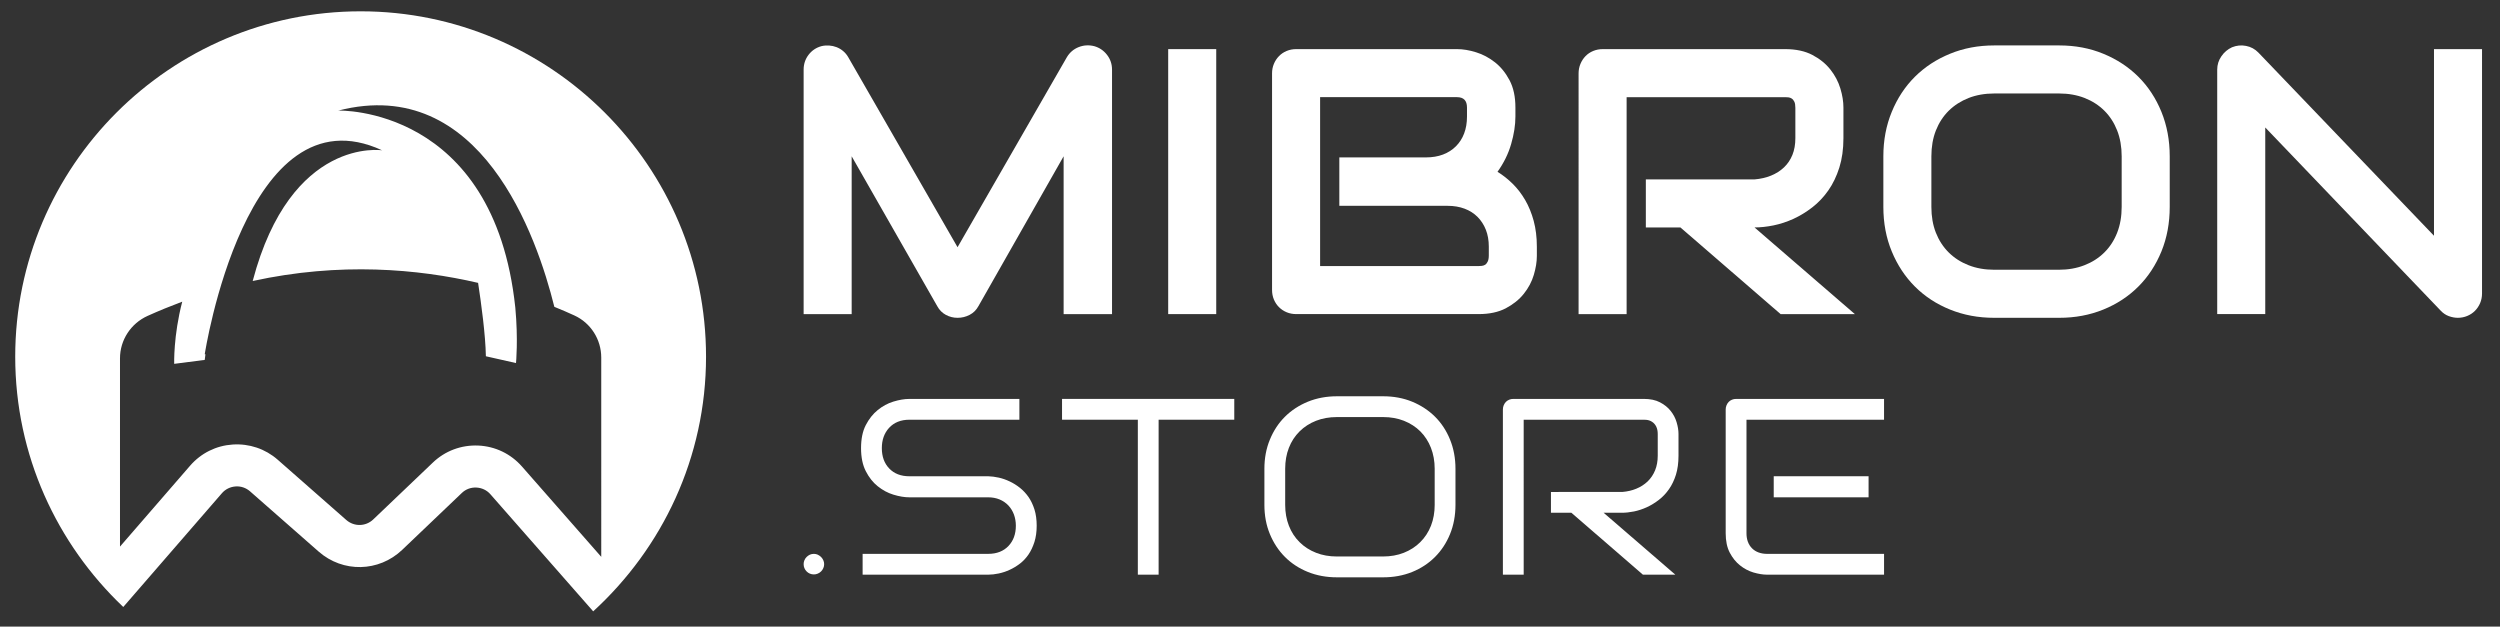 <?xml version="1.0" encoding="utf-8"?>
<!-- Generator: Adobe Illustrator 16.0.0, SVG Export Plug-In . SVG Version: 6.00 Build 0)  -->
<!DOCTYPE svg PUBLIC "-//W3C//DTD SVG 1.1//EN" "http://www.w3.org/Graphics/SVG/1.1/DTD/svg11.dtd">
<svg version="1.1" id="Vrstva_1" xmlns="http://www.w3.org/2000/svg" xmlns:xlink="http://www.w3.org/1999/xlink" x="0px" y="0px"
	 width="233.101px" height="58.422px" viewBox="0 0 233.101 58.422" enable-background="new 0 0 233.101 58.422"
	 xml:space="preserve">
<rect x="0" y="0" width="233.101" height="58.422" fill="#333333" stroke="none"/>
<g>
	<path fill="#FFFFFF" d="M103.686,29.287h-4.513V14.573l-7.944,13.973c-0.194,0.358-0.466,0.627-0.817,0.811
		c-0.352,0.184-0.725,0.276-1.129,0.276c-0.391,0-0.755-0.092-1.094-0.276c-0.341-0.184-0.606-0.453-0.8-0.811L79.41,14.573v14.714
		h-4.479V6.492c0-0.515,0.151-0.975,0.456-1.378c0.306-0.4,0.702-0.671,1.198-0.809c0.239-0.058,0.481-0.077,0.723-0.061
		c0.242,0.016,0.475,0.068,0.698,0.154c0.224,0.089,0.427,0.207,0.61,0.364c0.184,0.154,0.341,0.341,0.467,0.558L89.282,23.05
		l10.2-17.729c0.266-0.437,0.629-0.745,1.096-0.929c0.463-0.184,0.948-0.213,1.454-0.086c0.482,0.137,0.879,0.409,1.188,0.809
		c0.312,0.403,0.466,0.863,0.466,1.378V29.287z"/>
	<path fill="#FFFFFF" d="M113.402,29.287h-4.479V4.58h4.479V29.287z"/>
	<path fill="#FFFFFF" d="M143.297,23.859c0,0.551-0.096,1.144-0.285,1.775c-0.187,0.632-0.499,1.217-0.93,1.757
		s-0.991,0.989-1.68,1.354c-0.689,0.361-1.532,0.541-2.534,0.541h-17.006c-0.321,0-0.62-0.057-0.896-0.172
		c-0.275-0.115-0.513-0.273-0.713-0.475c-0.203-0.2-0.36-0.439-0.476-0.715c-0.115-0.275-0.17-0.574-0.17-0.896V6.836
		c0-0.309,0.055-0.602,0.17-0.878s0.272-0.517,0.476-0.724c0.2-0.207,0.438-0.368,0.713-0.482s0.574-0.172,0.896-0.172h14.991
		c0.552,0,1.143,0.097,1.775,0.294c0.63,0.193,1.218,0.508,1.766,0.938c0.544,0.43,0.998,0.991,1.362,1.68
		c0.361,0.689,0.542,1.533,0.542,2.532v0.845c0,0.791-0.132,1.645-0.397,2.556c-0.263,0.916-0.689,1.779-1.273,2.595
		c0.505,0.31,0.978,0.684,1.421,1.121c0.439,0.436,0.83,0.942,1.162,1.516c0.334,0.575,0.598,1.223,0.794,1.946
		c0.193,0.724,0.292,1.523,0.292,2.396V23.859z M138.817,22.999c0-0.587-0.092-1.113-0.276-1.578
		c-0.184-0.463-0.442-0.863-0.774-1.197c-0.334-0.333-0.735-0.589-1.207-0.766c-0.47-0.177-0.998-0.267-1.585-0.267H124.88v-4.515
		h8.08c0.583,0,1.112-0.088,1.584-0.266c0.47-0.179,0.873-0.435,1.205-0.768c0.335-0.333,0.591-0.732,0.768-1.198
		s0.266-0.991,0.266-1.575v-0.845c0-0.643-0.309-0.965-0.929-0.965h-12.766v15.748h14.78c0.083,0,0.177-0.006,0.292-0.017
		c0.115-0.013,0.22-0.045,0.313-0.104c0.092-0.056,0.17-0.154,0.239-0.292c0.068-0.137,0.105-0.328,0.105-0.568V22.999z"/>
	<path fill="#FFFFFF" d="M171.882,12.885c0,1.022-0.129,1.936-0.382,2.74c-0.253,0.804-0.595,1.513-1.023,2.126
		c-0.431,0.616-0.929,1.14-1.49,1.577c-0.563,0.437-1.151,0.796-1.766,1.079c-0.617,0.28-1.237,0.483-1.86,0.61
		c-0.627,0.126-1.219,0.19-1.769,0.19l9.355,8.08h-6.924l-9.34-8.08h-3.224v-4.479h10.132c0.563-0.046,1.079-0.165,1.542-0.354
		c0.466-0.19,0.866-0.444,1.208-0.767c0.337-0.321,0.6-0.708,0.784-1.163c0.184-0.453,0.275-0.973,0.275-1.559v-2.826
		c0-0.253-0.032-0.445-0.096-0.578c-0.065-0.131-0.145-0.229-0.243-0.292c-0.099-0.062-0.199-0.102-0.308-0.111
		c-0.111-0.013-0.21-0.018-0.302-0.018h-14.784v20.227h-4.479V6.836c0-0.309,0.059-0.602,0.173-0.878
		c0.115-0.276,0.272-0.517,0.473-0.724c0.2-0.207,0.44-0.368,0.716-0.482s0.574-0.172,0.896-0.172h17.007
		c0.998,0,1.844,0.182,2.533,0.543c0.688,0.361,1.248,0.815,1.681,1.362c0.43,0.544,0.738,1.132,0.929,1.765
		c0.19,0.63,0.286,1.223,0.286,1.774V12.885z"/>
	<path fill="#FFFFFF" d="M202.306,19.294c0,1.504-0.259,2.888-0.774,4.151c-0.519,1.264-1.233,2.356-2.152,3.275
		c-0.919,0.919-2.009,1.634-3.266,2.144c-1.257,0.512-2.629,0.768-4.108,0.768h-6.064c-1.484,0-2.855-0.256-4.119-0.768
		c-1.264-0.509-2.355-1.224-3.275-2.144c-0.919-0.918-1.638-2.011-2.159-3.275c-0.524-1.264-0.784-2.647-0.784-4.151v-4.721
		c0-1.493,0.26-2.873,0.784-4.143c0.521-1.27,1.24-2.359,2.159-3.275c0.92-0.913,2.012-1.628,3.275-2.143
		c1.264-0.519,2.635-0.776,4.119-0.776h6.064c1.479,0,2.852,0.257,4.108,0.776c1.257,0.515,2.347,1.23,3.266,2.143
		c0.919,0.916,1.634,2.005,2.152,3.275c0.516,1.271,0.774,2.65,0.774,4.143V19.294z M197.826,14.573c0-0.884-0.141-1.685-0.42-2.403
		c-0.282-0.717-0.679-1.333-1.191-1.844c-0.511-0.509-1.126-0.906-1.841-1.188c-0.719-0.28-1.51-0.421-2.369-0.421h-6.064
		c-0.873,0-1.671,0.141-2.387,0.421c-0.718,0.283-1.335,0.679-1.854,1.188c-0.516,0.512-0.915,1.127-1.199,1.844
		c-0.281,0.718-0.418,1.52-0.418,2.403v4.721c0,0.884,0.137,1.687,0.418,2.402c0.284,0.719,0.684,1.334,1.199,1.845
		c0.519,0.512,1.136,0.909,1.854,1.188c0.716,0.282,1.514,0.423,2.387,0.423h6.028c0.872,0,1.667-0.141,2.386-0.423
		c0.719-0.279,1.336-0.676,1.854-1.188c0.515-0.511,0.915-1.125,1.197-1.845c0.279-0.715,0.42-1.518,0.42-2.402V14.573z"/>
	<path fill="#FFFFFF" d="M231.425,27.374c0,0.322-0.063,0.62-0.18,0.896c-0.122,0.276-0.282,0.516-0.482,0.715
		c-0.203,0.202-0.439,0.359-0.716,0.474c-0.275,0.115-0.571,0.173-0.879,0.173c-0.276,0-0.556-0.053-0.837-0.155
		c-0.283-0.104-0.532-0.271-0.749-0.5l-16.369-17.091v17.401h-4.479V6.492c0-0.459,0.131-0.875,0.391-1.247
		c0.256-0.375,0.588-0.653,0.988-0.837c0.426-0.172,0.862-0.217,1.309-0.128c0.449,0.085,0.834,0.295,1.155,0.627l16.369,17.075
		V4.58h4.479V27.374z"/>
	<path fill="#FFFFFF" d="M76.556,51.931c-0.089-0.086-0.197-0.16-0.321-0.218c-0.106-0.046-0.22-0.07-0.346-0.07
		c-0.134,0-0.256,0.024-0.37,0.073c-0.115,0.055-0.224,0.129-0.309,0.215c-0.088,0.088-0.158,0.188-0.207,0.308
		c-0.05,0.114-0.072,0.233-0.072,0.362c0,0.135,0.022,0.261,0.072,0.372c0.049,0.12,0.119,0.22,0.207,0.308
		c0.085,0.088,0.181,0.152,0.302,0.205c0.224,0.094,0.499,0.104,0.735,0c0.121-0.051,0.223-0.119,0.309-0.205
		c0.092-0.091,0.16-0.192,0.213-0.313c0.053-0.114,0.075-0.237,0.075-0.366c0-0.123-0.022-0.24-0.075-0.355
		C76.716,52.123,76.644,52.021,76.556,51.931z"/>
	<path fill="#FFFFFF" d="M95.905,46.349c-0.234-0.332-0.503-0.621-0.795-0.855c-0.313-0.25-0.631-0.447-0.965-0.604
		c-0.342-0.163-0.683-0.282-1.018-0.356c-0.348-0.077-0.676-0.119-0.975-0.127h-7.367c-0.787,0-1.418-0.245-1.877-0.73
		c-0.457-0.477-0.686-1.113-0.686-1.893c0-0.766,0.226-1.402,0.676-1.892c0.466-0.503,1.1-0.757,1.887-0.757h10.263v-1.939H84.786
		c-0.449,0-0.948,0.084-1.49,0.25c-0.519,0.158-1.007,0.422-1.454,0.785c-0.442,0.357-0.82,0.832-1.119,1.412
		c-0.292,0.567-0.439,1.285-0.439,2.141s0.147,1.576,0.443,2.149c0.295,0.581,0.67,1.054,1.112,1.406
		c0.45,0.36,0.938,0.624,1.457,0.782c0.542,0.166,1.041,0.25,1.49,0.25h7.357c0.375,0,0.727,0.065,1.045,0.193
		c0.321,0.131,0.604,0.324,0.836,0.569c0.227,0.243,0.4,0.528,0.521,0.854c0.115,0.323,0.174,0.668,0.174,1.032
		c0,0.771-0.229,1.404-0.686,1.885c-0.46,0.49-1.097,0.739-1.891,0.739H80.431v1.939h11.713c0.299,0,0.627-0.036,0.972-0.11
		c0.348-0.072,0.688-0.187,1.018-0.338c0.328-0.147,0.656-0.346,0.978-0.591c0.296-0.229,0.561-0.513,0.785-0.84
		c0.229-0.337,0.409-0.721,0.554-1.17c0.138-0.438,0.21-0.948,0.21-1.515c0-0.563-0.069-1.072-0.207-1.513
		C96.315,47.069,96.131,46.679,95.905,46.349z"/>
	<polygon fill="#FFFFFF" points="99.025,39.134 106.092,39.134 106.092,53.582 108.03,53.582 108.03,39.134 115.084,39.134 
		115.084,37.194 99.025,37.194 	"/>
	<path fill="#FFFFFF" d="M133.8,38.851c-0.592-0.588-1.307-1.057-2.127-1.396c-0.817-0.336-1.727-0.506-2.694-0.506h-4.332
		c-0.968,0-1.877,0.17-2.704,0.507c-0.823,0.339-1.539,0.808-2.13,1.396c-0.598,0.592-1.069,1.309-1.407,2.133
		c-0.343,0.824-0.513,1.74-0.513,2.719v3.372c0,0.987,0.17,1.903,0.513,2.726c0.338,0.818,0.81,1.535,1.407,2.131
		c0.594,0.596,1.313,1.065,2.13,1.395c0.824,0.334,1.732,0.502,2.704,0.502h4.332c0.968,0,1.877-0.168,2.7-0.502
		c0.811-0.329,1.526-0.799,2.121-1.395c0.594-0.594,1.066-1.311,1.4-2.128c0.338-0.823,0.509-1.742,0.509-2.729v-3.372
		c0-0.979-0.171-1.895-0.509-2.721C134.866,40.158,134.394,39.442,133.8,38.851z M133.771,47.074c0,0.705-0.118,1.36-0.346,1.946
		c-0.236,0.597-0.574,1.112-1.004,1.535c-0.42,0.42-0.939,0.754-1.532,0.988c-0.581,0.229-1.233,0.344-1.933,0.344h-4.31
		c-0.702,0-1.353-0.115-1.936-0.346c-0.592-0.231-1.11-0.564-1.536-0.989c-0.431-0.423-0.769-0.94-0.998-1.534
		c-0.229-0.584-0.345-1.239-0.345-1.944v-3.372c0-0.703,0.115-1.357,0.345-1.946c0.229-0.593,0.567-1.108,1.001-1.536
		c0.423-0.42,0.938-0.753,1.533-0.987c0.583-0.229,1.236-0.345,1.936-0.345h4.332c0.688,0,1.336,0.115,1.919,0.343
		c0.598,0.237,1.113,0.571,1.536,0.991c0.424,0.428,0.759,0.943,0.988,1.531c0.23,0.592,0.349,1.246,0.349,1.949V47.074z"/>
	<path fill="#FFFFFF" d="M155.774,38.315c-0.252-0.32-0.587-0.592-0.998-0.803c-0.4-0.212-0.909-0.318-1.516-0.318h-12.146
		c-0.147,0-0.279,0.024-0.396,0.074c-0.121,0.051-0.221,0.116-0.306,0.203c-0.085,0.09-0.155,0.193-0.207,0.32
		c-0.049,0.119-0.075,0.246-0.075,0.385v15.405h1.939V39.134h11.191c0.082,0,0.17,0.005,0.269,0.014
		c0.204,0.025,0.368,0.088,0.515,0.186c0.158,0.102,0.293,0.254,0.388,0.449c0.095,0.205,0.136,0.424,0.136,0.695v2.019
		c0,0.501-0.083,0.954-0.244,1.351c-0.164,0.403-0.4,0.756-0.705,1.049c-0.303,0.285-0.659,0.512-1.064,0.676
		c-0.38,0.157-0.813,0.258-1.285,0.297l-6.659,0.002v1.939h1.906l6.669,5.772h3.022l-6.685-5.772h1.693
		c0.354,0,0.734-0.041,1.139-0.122c0.394-0.08,0.794-0.213,1.191-0.392c0.391-0.18,0.774-0.414,1.135-0.694
		c0.352-0.271,0.667-0.604,0.938-0.993c0.27-0.383,0.486-0.836,0.647-1.346c0.157-0.506,0.239-1.101,0.239-1.767v-2.043
		c0-0.337-0.06-0.7-0.177-1.085C156.218,38.993,156.03,38.638,155.774,38.315z"/>
	<rect x="165.383" y="44.405" fill="#FFFFFF" width="8.844" height="1.965"/>
	<path fill="#FFFFFF" d="M175.669,37.194h-13.781c-0.147,0-0.279,0.024-0.397,0.074c-0.121,0.051-0.22,0.116-0.305,0.203
		c-0.085,0.09-0.154,0.193-0.206,0.32c-0.05,0.119-0.076,0.246-0.076,0.385v11.542c0,0.723,0.128,1.331,0.378,1.809
		c0.259,0.493,0.58,0.892,0.955,1.185c0.38,0.307,0.801,0.528,1.247,0.663c0.466,0.136,0.892,0.207,1.27,0.207h10.916v-1.939
		h-10.891c-0.596,0-1.076-0.175-1.417-0.516c-0.345-0.345-0.519-0.817-0.519-1.408V39.134h12.826V37.194z"/>
</g>
<path fill="#FFFFFF" d="M21.964,45.356c0.495-0.037,0.971,0.128,1.345,0.452l6.403,5.622c2.261,1.985,5.611,1.916,7.791-0.164
	l5.553-5.297c0.367-0.354,0.85-0.535,1.361-0.509c0.508,0.023,0.975,0.243,1.31,0.627l9.583,10.915
	c6.445-5.895,10.521-14.342,10.521-23.744c0-17.757-14.446-32.203-32.204-32.203c-17.762,0-32.208,14.446-32.208,32.203
	c0,9.186,3.887,17.466,10.075,23.337l9.193-10.603C21.012,45.615,21.465,45.393,21.964,45.356z M11.188,50.965V33.413
	c0-1.709,1.012-3.251,2.57-3.957c1.086-0.489,2.166-0.929,3.235-1.329c-0.833,3.183-0.751,5.798-0.751,5.798l2.848-0.367
	c0.021-0.166,0.04-0.351,0.066-0.527h-0.066c0,0,3.82-24.906,16.541-19.015c0,0-8.504-1.319-12.07,12.185
	c8.152-1.782,15.431-1.125,21.017,0.174c0.292,1.914,0.689,4.844,0.726,6.843l2.809,0.634c0,0,0.213-2.189-0.065-5.169
	C46.052,9.841,31.543,10.31,31.543,10.31c13.291-3.413,18.528,11.769,20.144,18.299c0.698,0.282,1.325,0.555,1.867,0.804
	c1.532,0.702,2.507,2.238,2.507,3.929V51.92l-7.387-8.415c-1.048-1.194-2.498-1.891-4.083-1.962
	c-1.585-0.065-3.092,0.495-4.239,1.595l-5.553,5.297c-0.703,0.666-1.776,0.686-2.505,0.053l-6.399-5.622
	c-1.161-1.018-2.654-1.52-4.2-1.418c-1.547,0.102-2.954,0.804-3.971,1.976L11.188,50.965z"/>
</svg>
